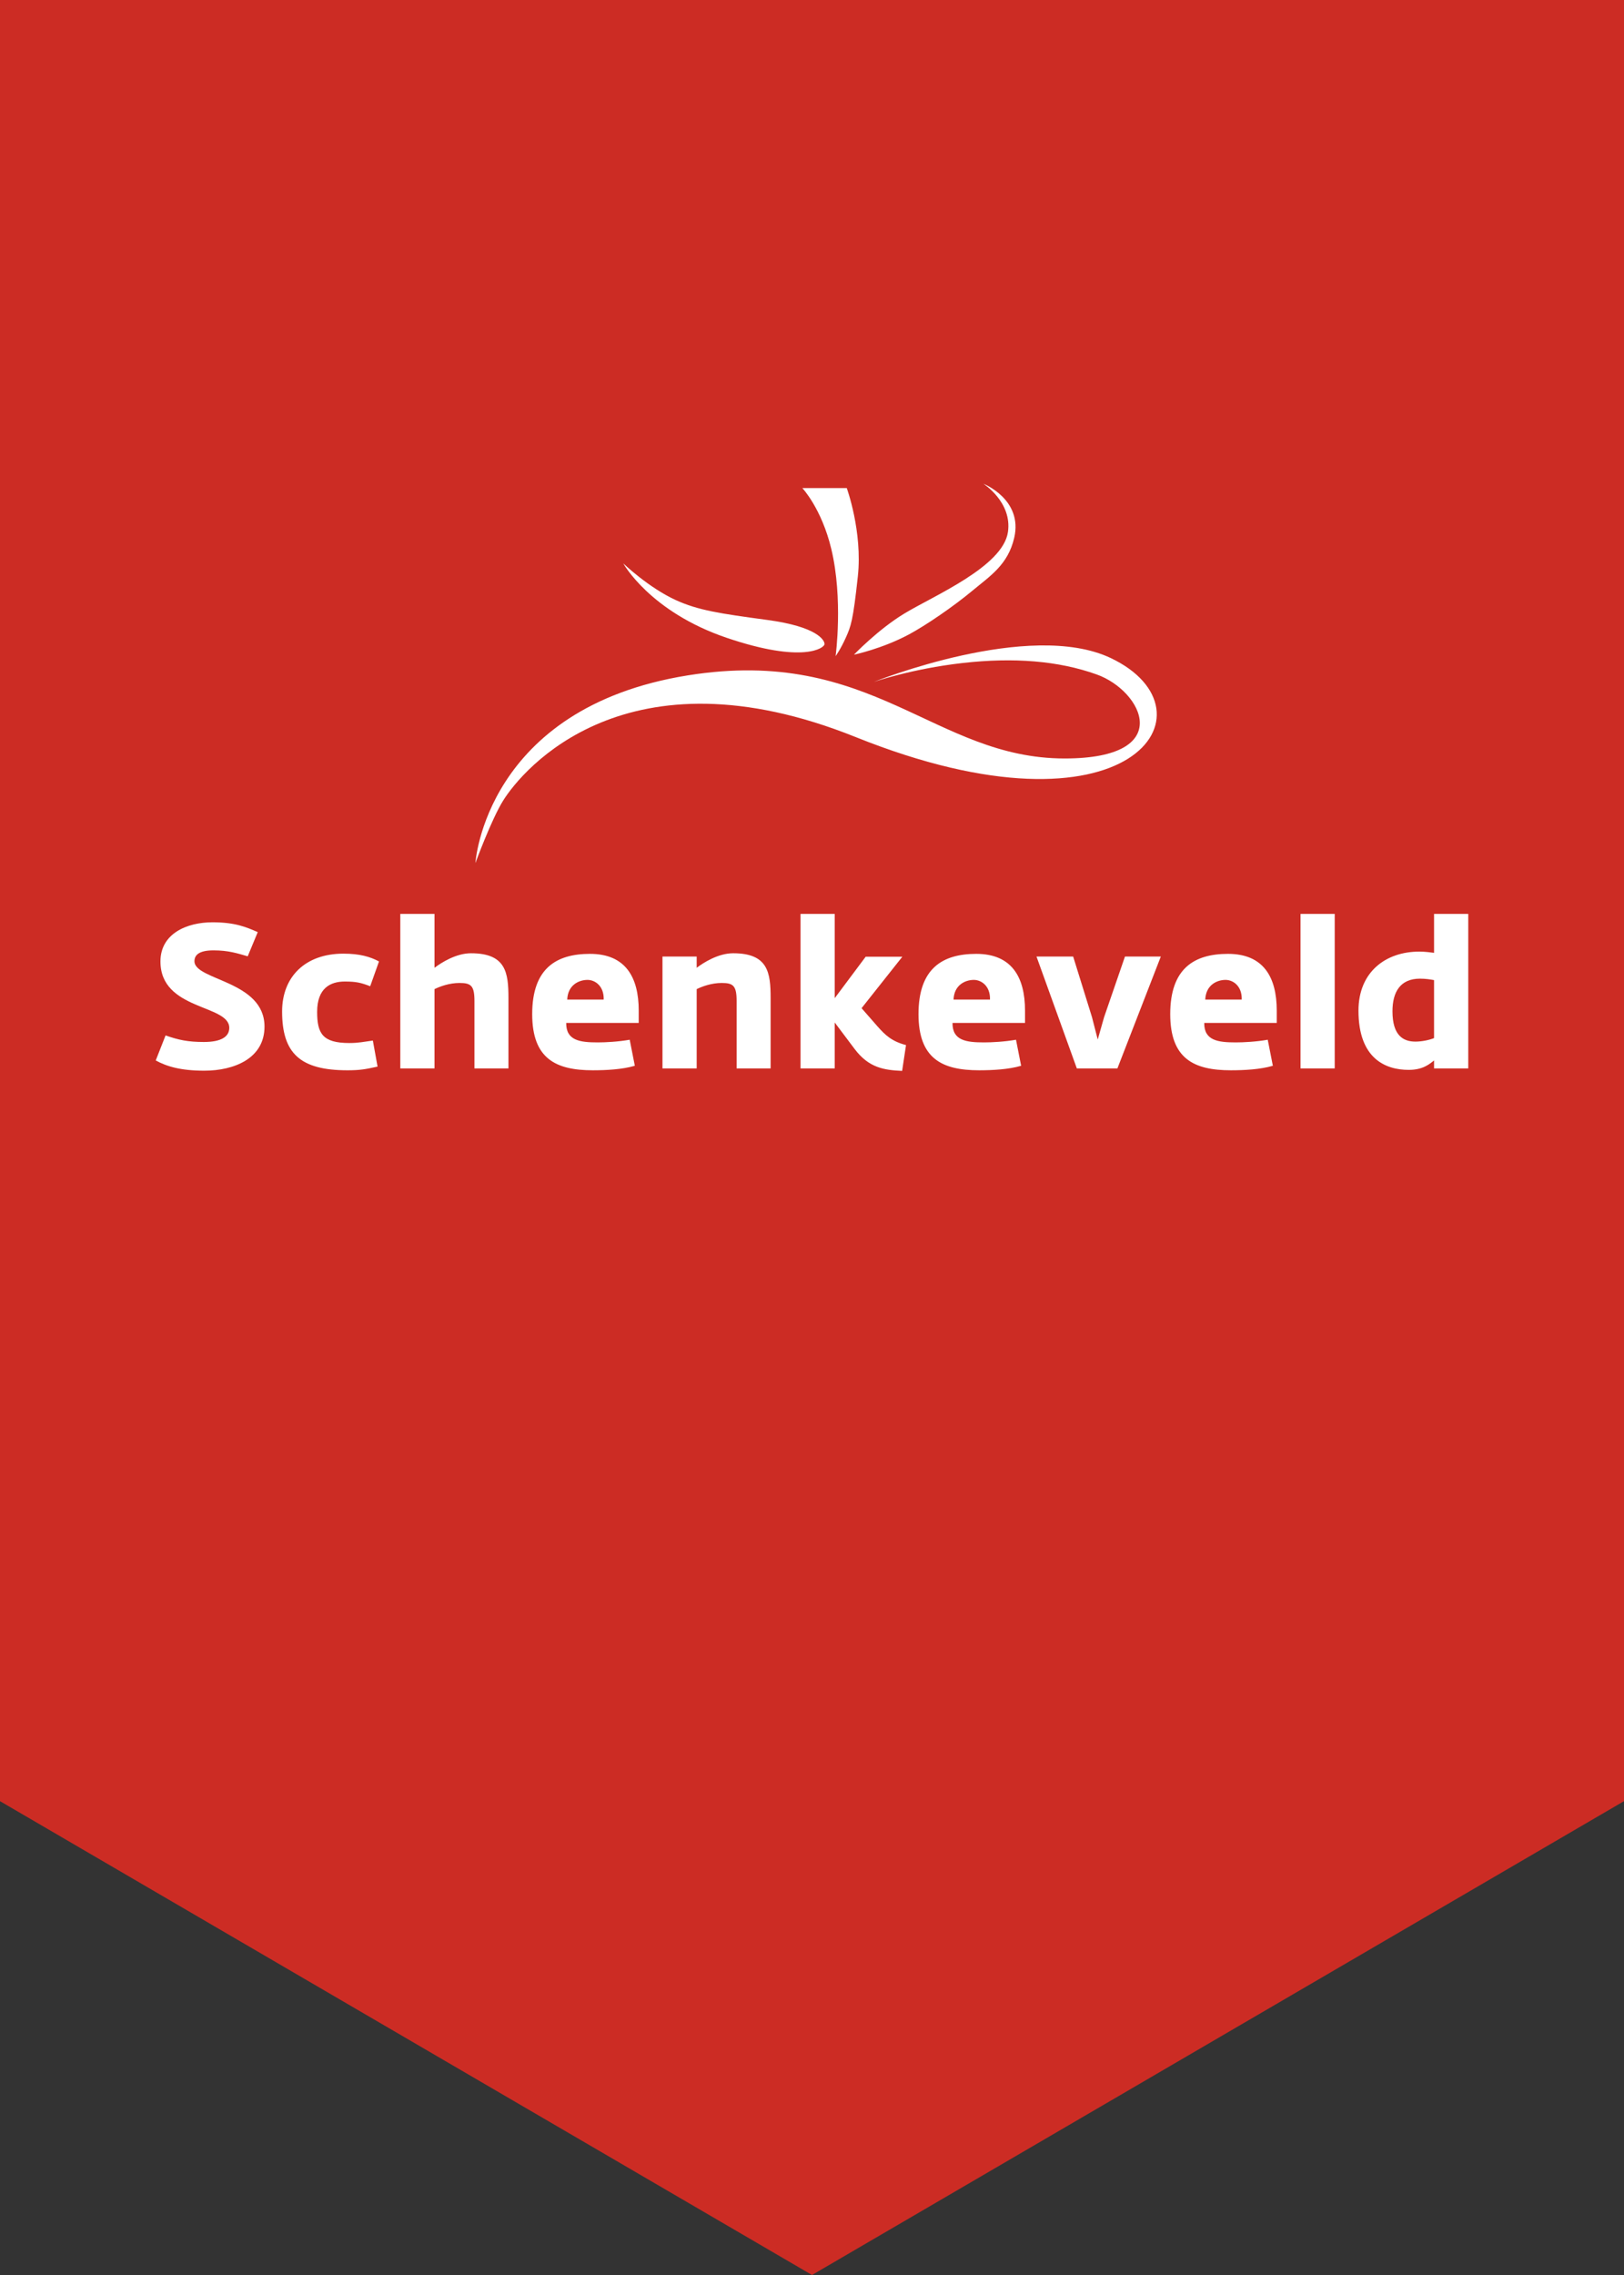 <svg xmlns="http://www.w3.org/2000/svg" xmlns:xlink="http://www.w3.org/1999/xlink" width="316.633" height="443.286" viewBox="0 0 316.633 443.286"><rect x="0" y="0" width="316.633" height="443.286" fill="#333333" stroke="none"/><path fill="#cc2c24" d="M0 0v350.959l158.316 92.327 158.317-92.327v-350.959h-316.633z"/><defs><path id="a" d="M30.364 94.253h255.905v114.413h-255.905z"/></defs><clipPath id="b"><use xlink:href="#a" overflow="visible"/></clipPath><path clip-path="url(#b)" fill="#fff" d="M39.83 208.625c-4.633 0-7.35-.838-9.466-1.997l1.917-4.873c2.516.879 4.353 1.278 7.468 1.278 3.395 0 4.952-1.039 4.952-2.756 0-4.593-13.419-3.355-13.419-12.939 0-5.432 5.152-7.628 10.145-7.628 4.472 0 6.628.958 8.825 1.917l-1.956 4.712c-2.077-.599-3.795-1.158-6.67-1.158-2.836 0-3.714.917-3.714 2.116 0 3.755 13.659 3.755 13.659 12.74 0 6.193-5.911 8.588-11.741 8.588z"/><path fill="#fff" d="M72.177 192.171c-1.757-.679-2.715-.918-4.952-.918-2.756 0-5.392 1.238-5.392 5.911 0 4.193 1.039 6.07 6.27 6.07 1.837 0 2.796-.24 4.593-.479l.918 5.073c-2.356.519-3.435.719-5.871.719-9.226 0-12.74-3.315-12.74-11.463 0-6.79 4.553-11.263 11.942-11.263 3.195 0 5.231.599 6.949 1.519l-1.717 4.831zM92.504 208.187v-13.14c0-2.996-.679-3.514-2.916-3.514-1.997 0-3.794.679-4.872 1.198v15.456h-6.669v-30.113h6.669v10.504c1.318-.999 4.194-2.835 7.109-2.835 6.829 0 7.309 3.794 7.309 8.746v13.699h-6.63v-.001zM114.548 190.933c-1.638 0-3.834.958-3.955 3.834h7.109c.08-2.636-1.677-3.834-3.154-3.834zm-4.154 8.387c-.04 3.434 2.676 3.794 6.15 3.794 1.479 0 3.955-.12 6.23-.52l.998 5.072c-2.436.719-5.551.879-8.187.879-7.188 0-11.822-2.237-11.822-10.943 0-8.906 4.673-11.742 11.264-11.742 6.869 0 9.505 4.474 9.505 11.063v2.396h-14.138v.001zM143.621 208.187v-13.14c0-2.996-.679-3.514-2.915-3.514-1.998 0-3.795.679-4.873 1.198v15.456h-6.67v-21.807h6.67v2.197c1.317-.999 4.193-2.835 7.109-2.835 6.83 0 7.308 3.794 7.308 8.746v13.699h-6.629zM175.889 208.666c-3.475-.16-6.47-.559-9.266-4.274l-3.874-5.152v8.947h-6.669v-30.113h6.669v16.415l6.031-8.068h7.148l-7.947 10.024 3.114 3.555c1.519 1.718 2.796 2.916 5.552 3.635l-.758 5.031zM189.866 190.933c-1.639 0-3.835.958-3.954 3.834h7.108c.081-2.636-1.677-3.834-3.154-3.834zm-4.154 8.387c-.04 3.434 2.676 3.794 6.15 3.794 1.478 0 3.954-.12 6.229-.52l.999 5.072c-2.436.719-5.551.879-8.187.879-7.189 0-11.822-2.237-11.822-10.943 0-8.906 4.673-11.742 11.263-11.742 6.869 0 9.505 4.474 9.505 11.063v2.396h-14.137v.001zM217.86 208.187h-7.907l-7.868-21.807h7.149l3.674 11.822 1.118 4.353 1.239-4.353 4.073-11.822h6.989l-8.467 21.807zM238.945 190.933c-1.638 0-3.834.958-3.955 3.834h7.11c.08-2.636-1.677-3.834-3.155-3.834zm-4.153 8.387c-.04 3.434 2.676 3.794 6.15 3.794 1.478 0 3.954-.12 6.23-.52l.998 5.072c-2.437.719-5.553.879-8.188.879-7.188 0-11.821-2.237-11.821-10.943 0-8.906 4.673-11.742 11.262-11.742 6.87 0 9.506 4.474 9.506 11.063v2.396h-14.137v.001z"/><defs><path id="c" d="M30.364 94.253h255.905v114.413h-255.905z"/></defs><clipPath id="d"><use xlink:href="#c" overflow="visible"/></clipPath><path clip-path="url(#d)" fill="#fff" d="M253.563 208.187v-30.114h6.668v30.114h-6.668zM279.599 190.973c-.679-.119-1.557-.279-2.754-.279-3.796 0-5.353 2.557-5.353 6.351 0 4.752 2.116 5.911 4.473 5.911 1.198 0 2.637-.279 3.634-.679v-11.304zm0 17.214v-1.558c-.957.759-2.195 1.837-4.952 1.837-4.393 0-9.784-2.076-9.784-11.542 0-7.469 5.231-11.502 11.861-11.502 1.199 0 2.196.159 2.875.239v-7.588h6.671v30.113h-6.671v.001zM177.231 123.613c3.267-1.755 8.602-5.381 12.42-8.563 3.385-2.825 6.87-4.99 8.092-10.258 1.742-7.496-6.018-10.539-6.018-10.539s5.646 3.576 4.796 9.41c-.984 6.771-14.498 12.419-20.233 15.905-5.11 3.098-9.79 7.997-9.79 7.997s5.461-1.131 10.733-3.952zm-12.331.657c.991-2.217 1.411-3.199 2.353-11.952.943-8.749-2.162-17.222-2.162-17.222h-8.662s3.754 3.977 5.646 11.856c2.354 9.791.845 20.898.845 20.898s.989-1.363 1.98-3.58zm-43.379-14.491s5.177 9.411 20.137 14.491c14.962 5.083 19.104 1.978 19.104 1.227 0-.753-1.412-3.392-11.197-4.704-9.229-1.245-13.424-1.872-17.794-3.86-5.36-2.448-10.25-7.154-10.25-7.154zm-28.831 58.391s1.903-30.252 41.432-36.577c36.094-5.779 47.965 16.198 73.461 16.198 21.818 0 15.158-13.183 6.252-16.368-7.495-2.679-16.193-3.359-26.136-2.236-9.952 1.125-17.326 3.688-17.326 3.688s30.312-12.192 46.193-4.651c21.58 10.244 3.934 36.938-49.724 15.399-44.747-17.965-64.991 6.369-68.73 12.356-2.295 3.662-5.422 12.191-5.422 12.191z"/></svg>